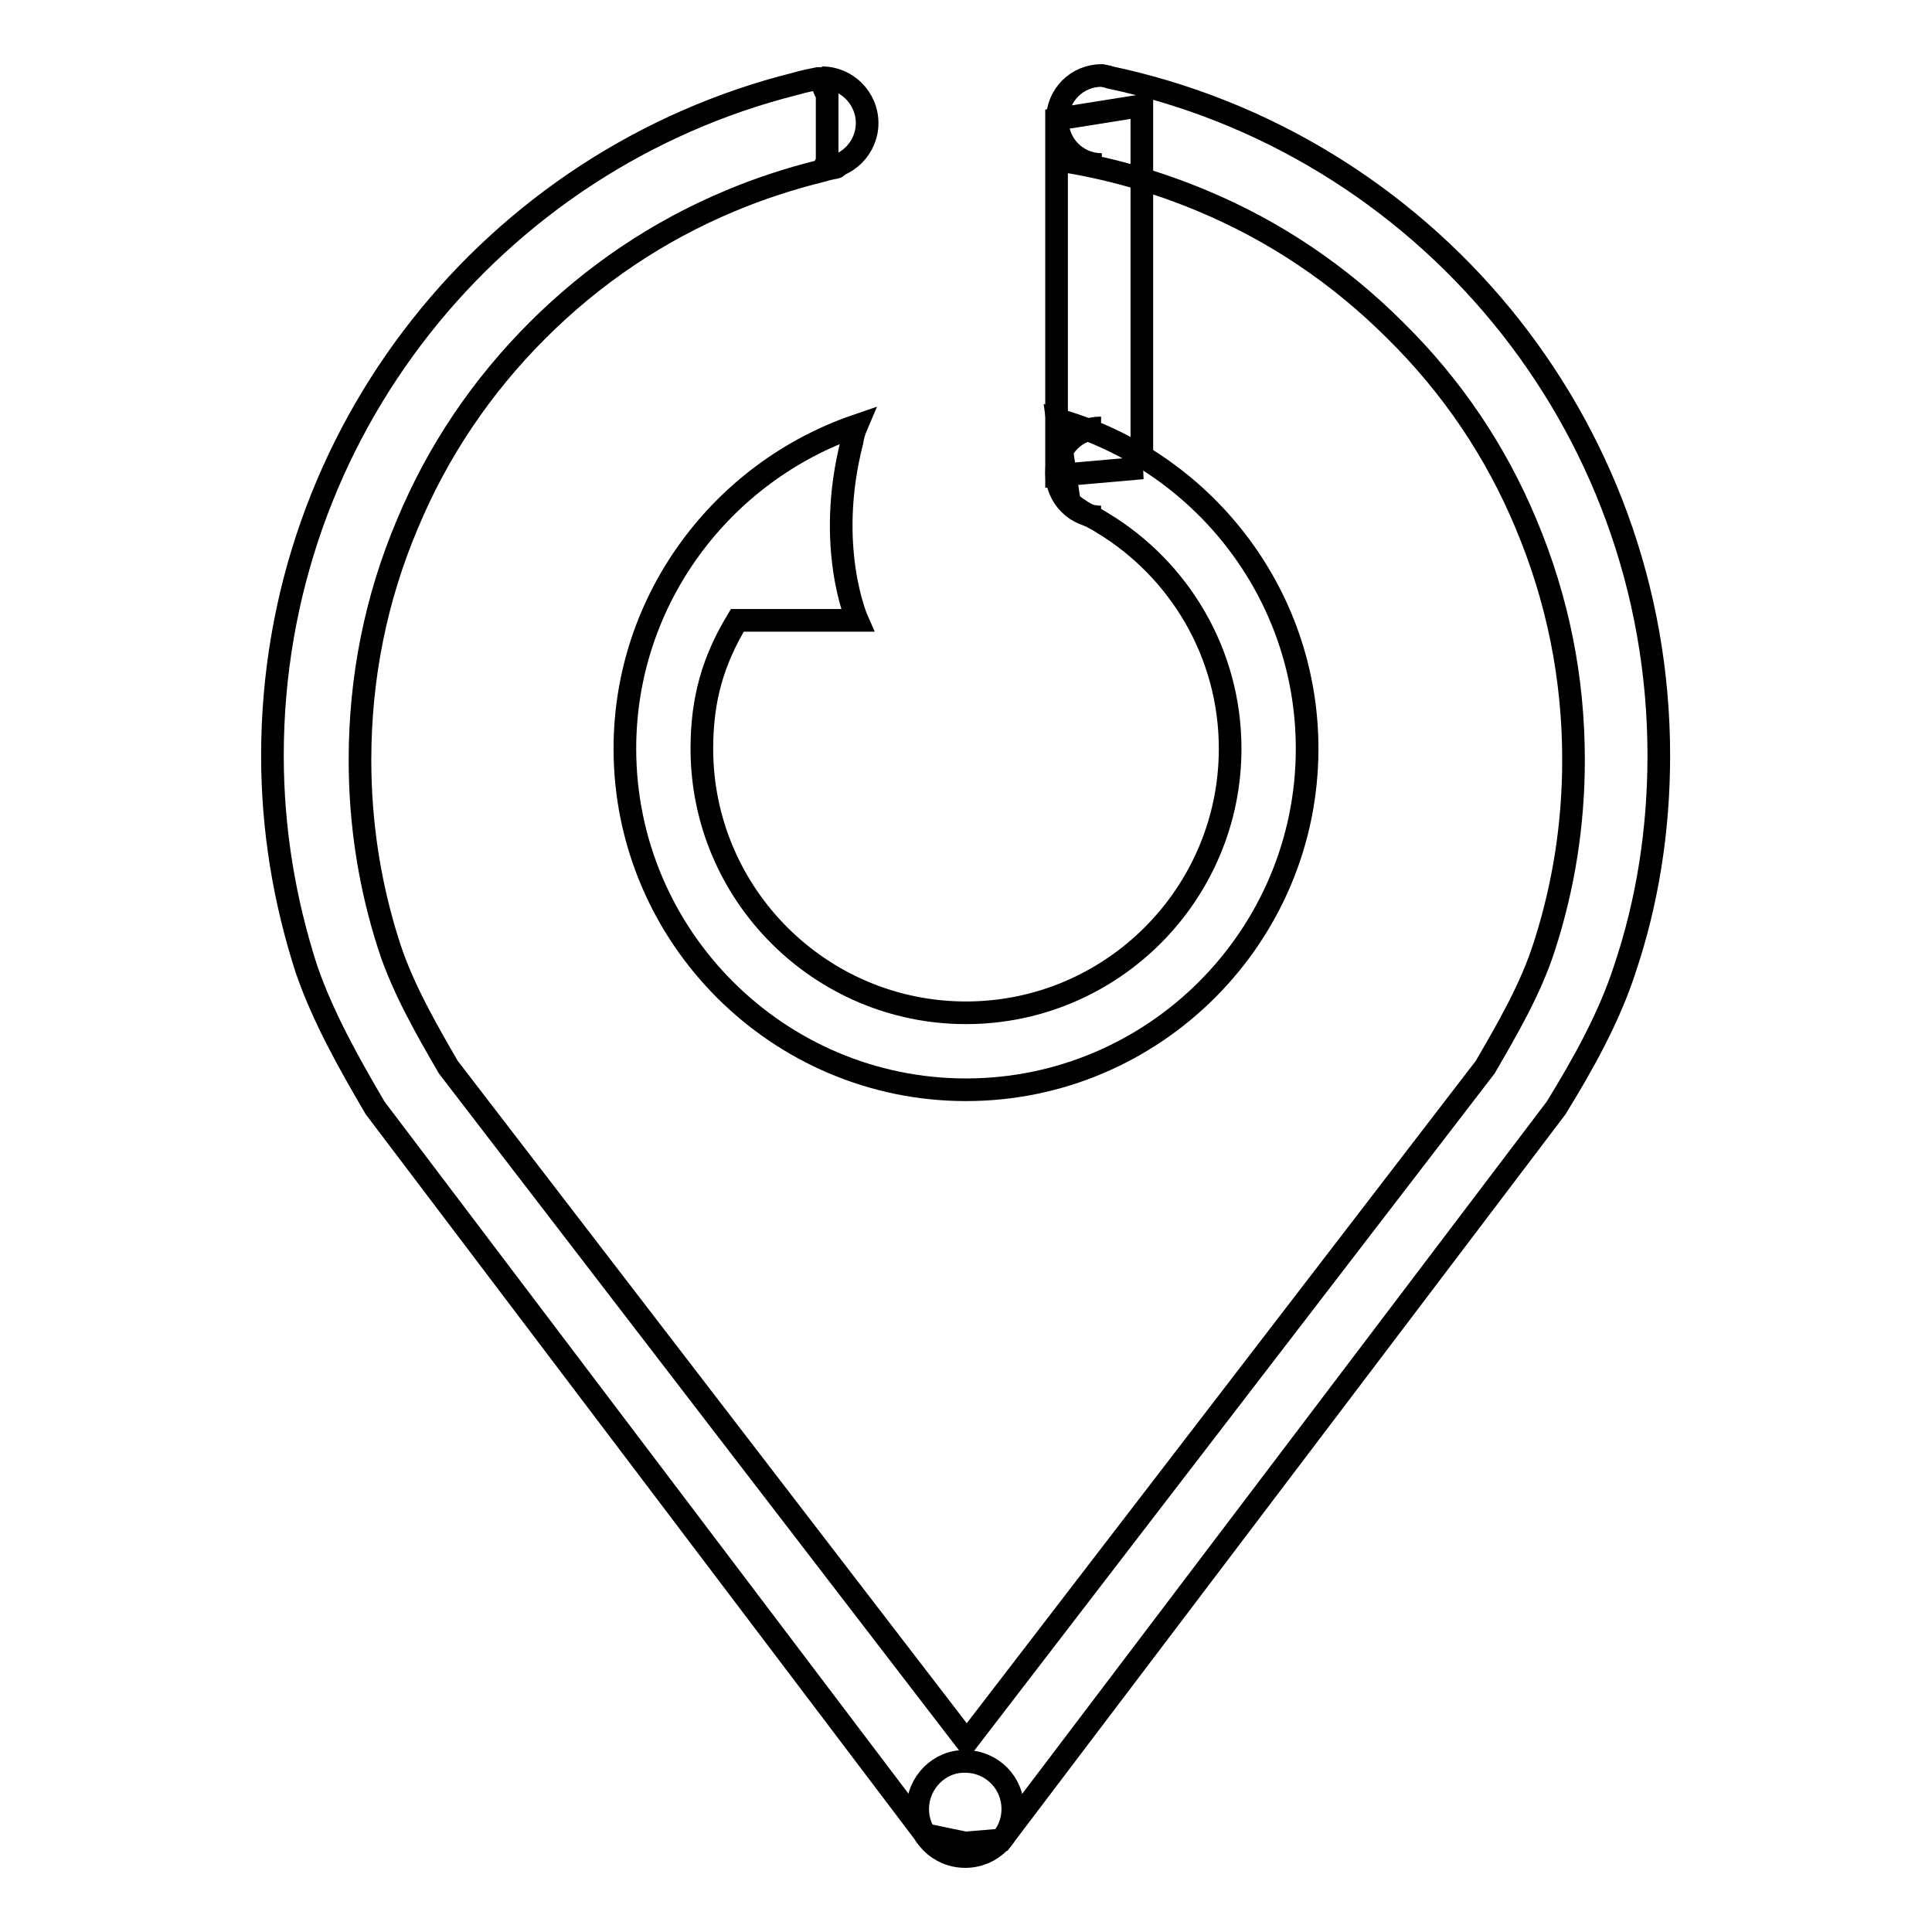 <?xml version="1.0" encoding="utf-8"?>
<!-- Svg Vector Icons : http://www.onlinewebfonts.com/icon -->
<!DOCTYPE svg PUBLIC "-//W3C//DTD SVG 1.1//EN" "http://www.w3.org/Graphics/SVG/1.1/DTD/svg11.dtd">
<svg version="1.1" xmlns="http://www.w3.org/2000/svg" xmlns:xlink="http://www.w3.org/1999/xlink" x="0px" y="0px" viewBox="0 0 256 256" enable-background="new 0 0 256 256" xml:space="preserve">
<g><g><path stroke-width="3" fill-opacity="0" stroke="#000000"  d="M146.8,10.2c41.7,8.7,73,45.6,73,89.9c0,9.9-1.5,19.4-4.5,28.3c-2.1,6.5-5.6,12.7-9.1,18.4l-73.5,97l-4.8,0.4l-5.3-1.1l-0.6-0.8l-72.3-95.5c-3.4-5.8-6.9-12-9.1-18.4c-2.9-9-4.5-18.4-4.5-28.3c0-42.9,29.4-79,69.3-89c1-0.3,2-0.5,3-0.7c0.2,0,0.4,0,0.5,0c0.1,0,0.4,0.3,0.3,0.4c-0.5,0.3,0.4,1.7,0.4,1.7v0.8v8.3c-0.9,0.2,2,0.4,1.1,0.6c-0.7,0.1-1.4,0.3-2.1,0.5c-4,1-8,2.3-11.8,3.9c-9.6,4-18.2,9.8-25.6,17.2c-7.4,7.4-13.2,16-17.2,25.6c-4.2,9.9-6.3,20.4-6.3,31.3c0,8.5,1.3,16.8,3.9,24.8c1.8,5.5,4.9,10.9,7.8,15.9l68.7,89.4l68.7-89.4c2.9-5,6-10.3,7.8-15.9c2.6-8,3.9-16.3,3.9-24.8c0-10.9-2.1-21.3-6.3-31.3c-4-9.6-9.8-18.2-17.3-25.6c-7.4-7.4-16-13.2-25.6-17.2c-6.2-2.6-12.6-4.4-19.2-5.4"/><path stroke-width="3" fill-opacity="0" stroke="#000000"  d="M113.5,56.4c-17.8,6.1-30.7,23-30.7,42.8c0,24.9,20.3,45.2,45.2,45.2c24.9,0,45.2-20.3,45.2-45.2c0-20.7-14-38.2-33.1-43.6l1.6,11c0,0,1.4,1.1,2.6,1.7c0.6,0.3,1.2,0.6,1.8,1c10.1,6.1,16.9,17.2,16.9,29.9c0,19.3-15.7,35-35,35s-35-15.7-35-35c0-6.6,1.5-11.7,4.7-17h15.9c0,0-4.3-9.7-0.7-23.7C113,57.8,113.2,57.1,113.5,56.4z"/><path stroke-width="3" fill-opacity="0" stroke="#000000"  d="M128,137.9"/><path stroke-width="3" fill-opacity="0" stroke="#000000"  d="M151.4,62L140,63V15.8l11.3-1.8V62z"/><path stroke-width="3" fill-opacity="0" stroke="#000000"  d="M113.2,94.4"/><path stroke-width="3" fill-opacity="0" stroke="#000000"  d="M108.9,10.3c3.3,0,6,2.7,6,6s-2.7,6-6,6"/><path stroke-width="3" fill-opacity="0" stroke="#000000"  d="M145.9,56.7c-3.3,0-5.9,2.6-5.9,5.9s2.6,5.9,5.9,5.9"/><path stroke-width="3" fill-opacity="0" stroke="#000000"  d="M121.6,239.7c0,3.5,2.8,6.3,6.3,6.3c3.5,0,6.3-2.8,6.3-6.3c0-3.5-2.8-6.3-6.3-6.3C124.5,233.3,121.6,236.2,121.6,239.7z"/><path stroke-width="3" fill-opacity="0" stroke="#000000"  d="M147,10.2l-1-0.2c-3.3,0-5.9,2.6-5.9,5.9c0,3.3,2.6,5.9,5.9,5.9"/></g></g>
</svg>